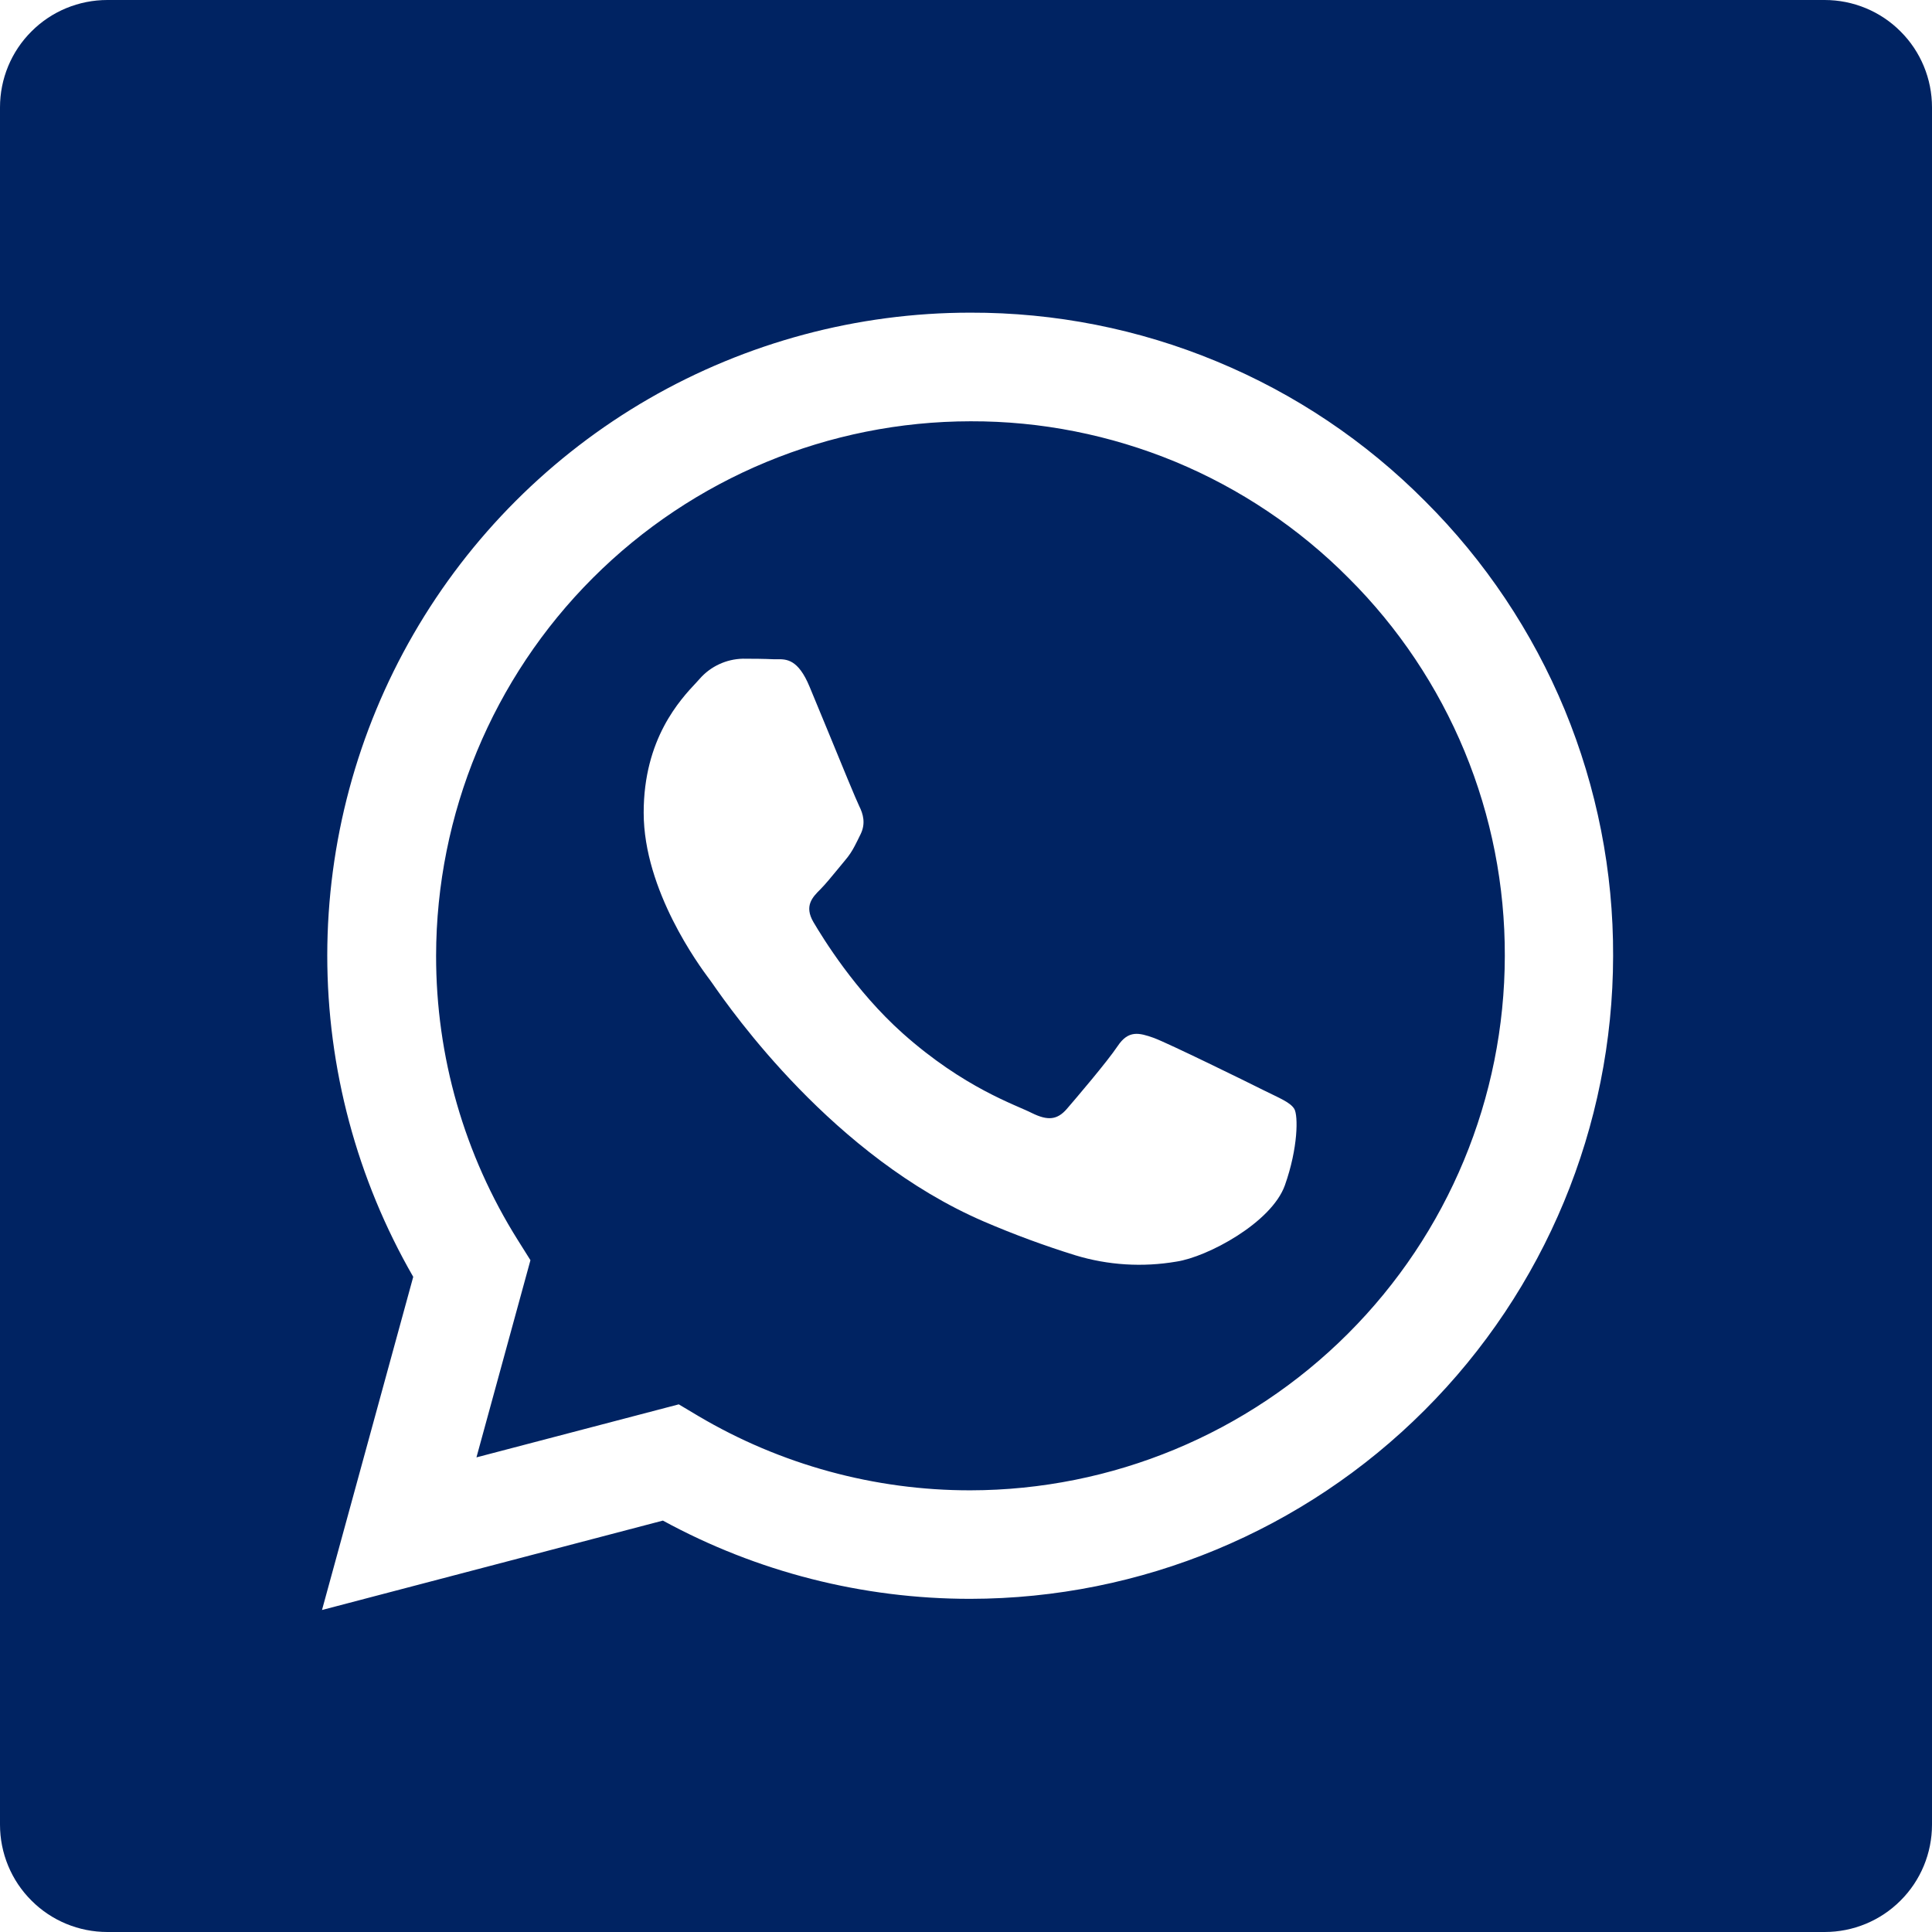 <?xml version="1.0" encoding="UTF-8"?> <svg xmlns="http://www.w3.org/2000/svg" width="18" height="18" viewBox="0 0 18 18" fill="none"> <path fill-rule="evenodd" clip-rule="evenodd" d="M1 0H17C17.265 0 17.52 0.105 17.707 0.293C17.895 0.48 18 0.735 18 1V17C18 17.265 17.895 17.52 17.707 17.707C17.52 17.895 17.265 18 17 18H1C0.735 18 0.48 17.895 0.293 17.707C0.105 17.52 0 17.265 0 17V1C0 0.735 0.105 0.48 0.293 0.293C0.48 0.105 0.735 0 1 0ZM9.038 14.896H9.04C10.628 14.894 12.15 14.262 13.272 13.139C14.395 12.017 15.027 10.495 15.029 8.907C15.032 8.12 14.878 7.34 14.578 6.613C14.277 5.886 13.835 5.225 13.278 4.67C12.723 4.111 12.063 3.668 11.335 3.367C10.608 3.065 9.828 2.911 9.04 2.913C7.989 2.913 6.956 3.19 6.045 3.715C5.135 4.241 4.379 4.997 3.853 5.907C3.327 6.817 3.05 7.85 3.049 8.901C3.049 9.952 3.325 10.985 3.85 11.896L3 15L6.176 14.167C7.054 14.646 8.038 14.896 9.038 14.896ZM5.523 5.385C6.457 4.451 7.723 3.926 9.043 3.925C9.697 3.923 10.345 4.052 10.95 4.302C11.554 4.553 12.103 4.921 12.564 5.385C13.028 5.847 13.395 6.396 13.645 7C13.895 7.605 14.022 8.253 14.02 8.907C14.018 10.227 13.493 11.492 12.559 12.425C11.626 13.358 10.361 13.883 9.041 13.885C8.148 13.886 7.272 13.646 6.505 13.192L6.324 13.084L4.439 13.578L4.942 11.741L4.824 11.553C4.326 10.76 4.062 9.844 4.063 8.904C4.065 7.584 4.59 6.318 5.523 5.385ZM10.961 11.754C11.248 11.711 11.846 11.393 11.971 11.043C12.095 10.693 12.095 10.394 12.059 10.332C12.021 10.269 11.92 10.231 11.772 10.157C11.623 10.082 10.887 9.721 10.75 9.67C10.612 9.621 10.513 9.596 10.413 9.746C10.313 9.895 10.026 10.231 9.939 10.332C9.851 10.433 9.764 10.444 9.614 10.37C9.465 10.294 8.982 10.137 8.41 9.627C7.966 9.23 7.666 8.739 7.578 8.59C7.491 8.44 7.569 8.359 7.644 8.285C7.691 8.237 7.747 8.169 7.802 8.102L7.868 8.022C7.912 7.971 7.939 7.928 7.963 7.882C7.981 7.849 7.997 7.814 8.018 7.772C8.067 7.672 8.042 7.584 8.005 7.51C7.98 7.46 7.838 7.116 7.71 6.803L7.543 6.399C7.436 6.14 7.327 6.141 7.24 6.142C7.229 6.142 7.218 6.142 7.207 6.142C7.119 6.138 7.02 6.137 6.92 6.137C6.844 6.139 6.77 6.156 6.701 6.188C6.632 6.22 6.57 6.266 6.52 6.323L6.491 6.355C6.335 6.521 5.997 6.883 5.997 7.572C5.997 8.297 6.517 8.999 6.603 9.115L6.607 9.12L6.635 9.159C6.818 9.422 7.765 10.776 9.165 11.38C9.444 11.5 9.728 11.605 10.018 11.695C10.323 11.788 10.646 11.808 10.961 11.754Z" fill="#002362"></path> </svg> 